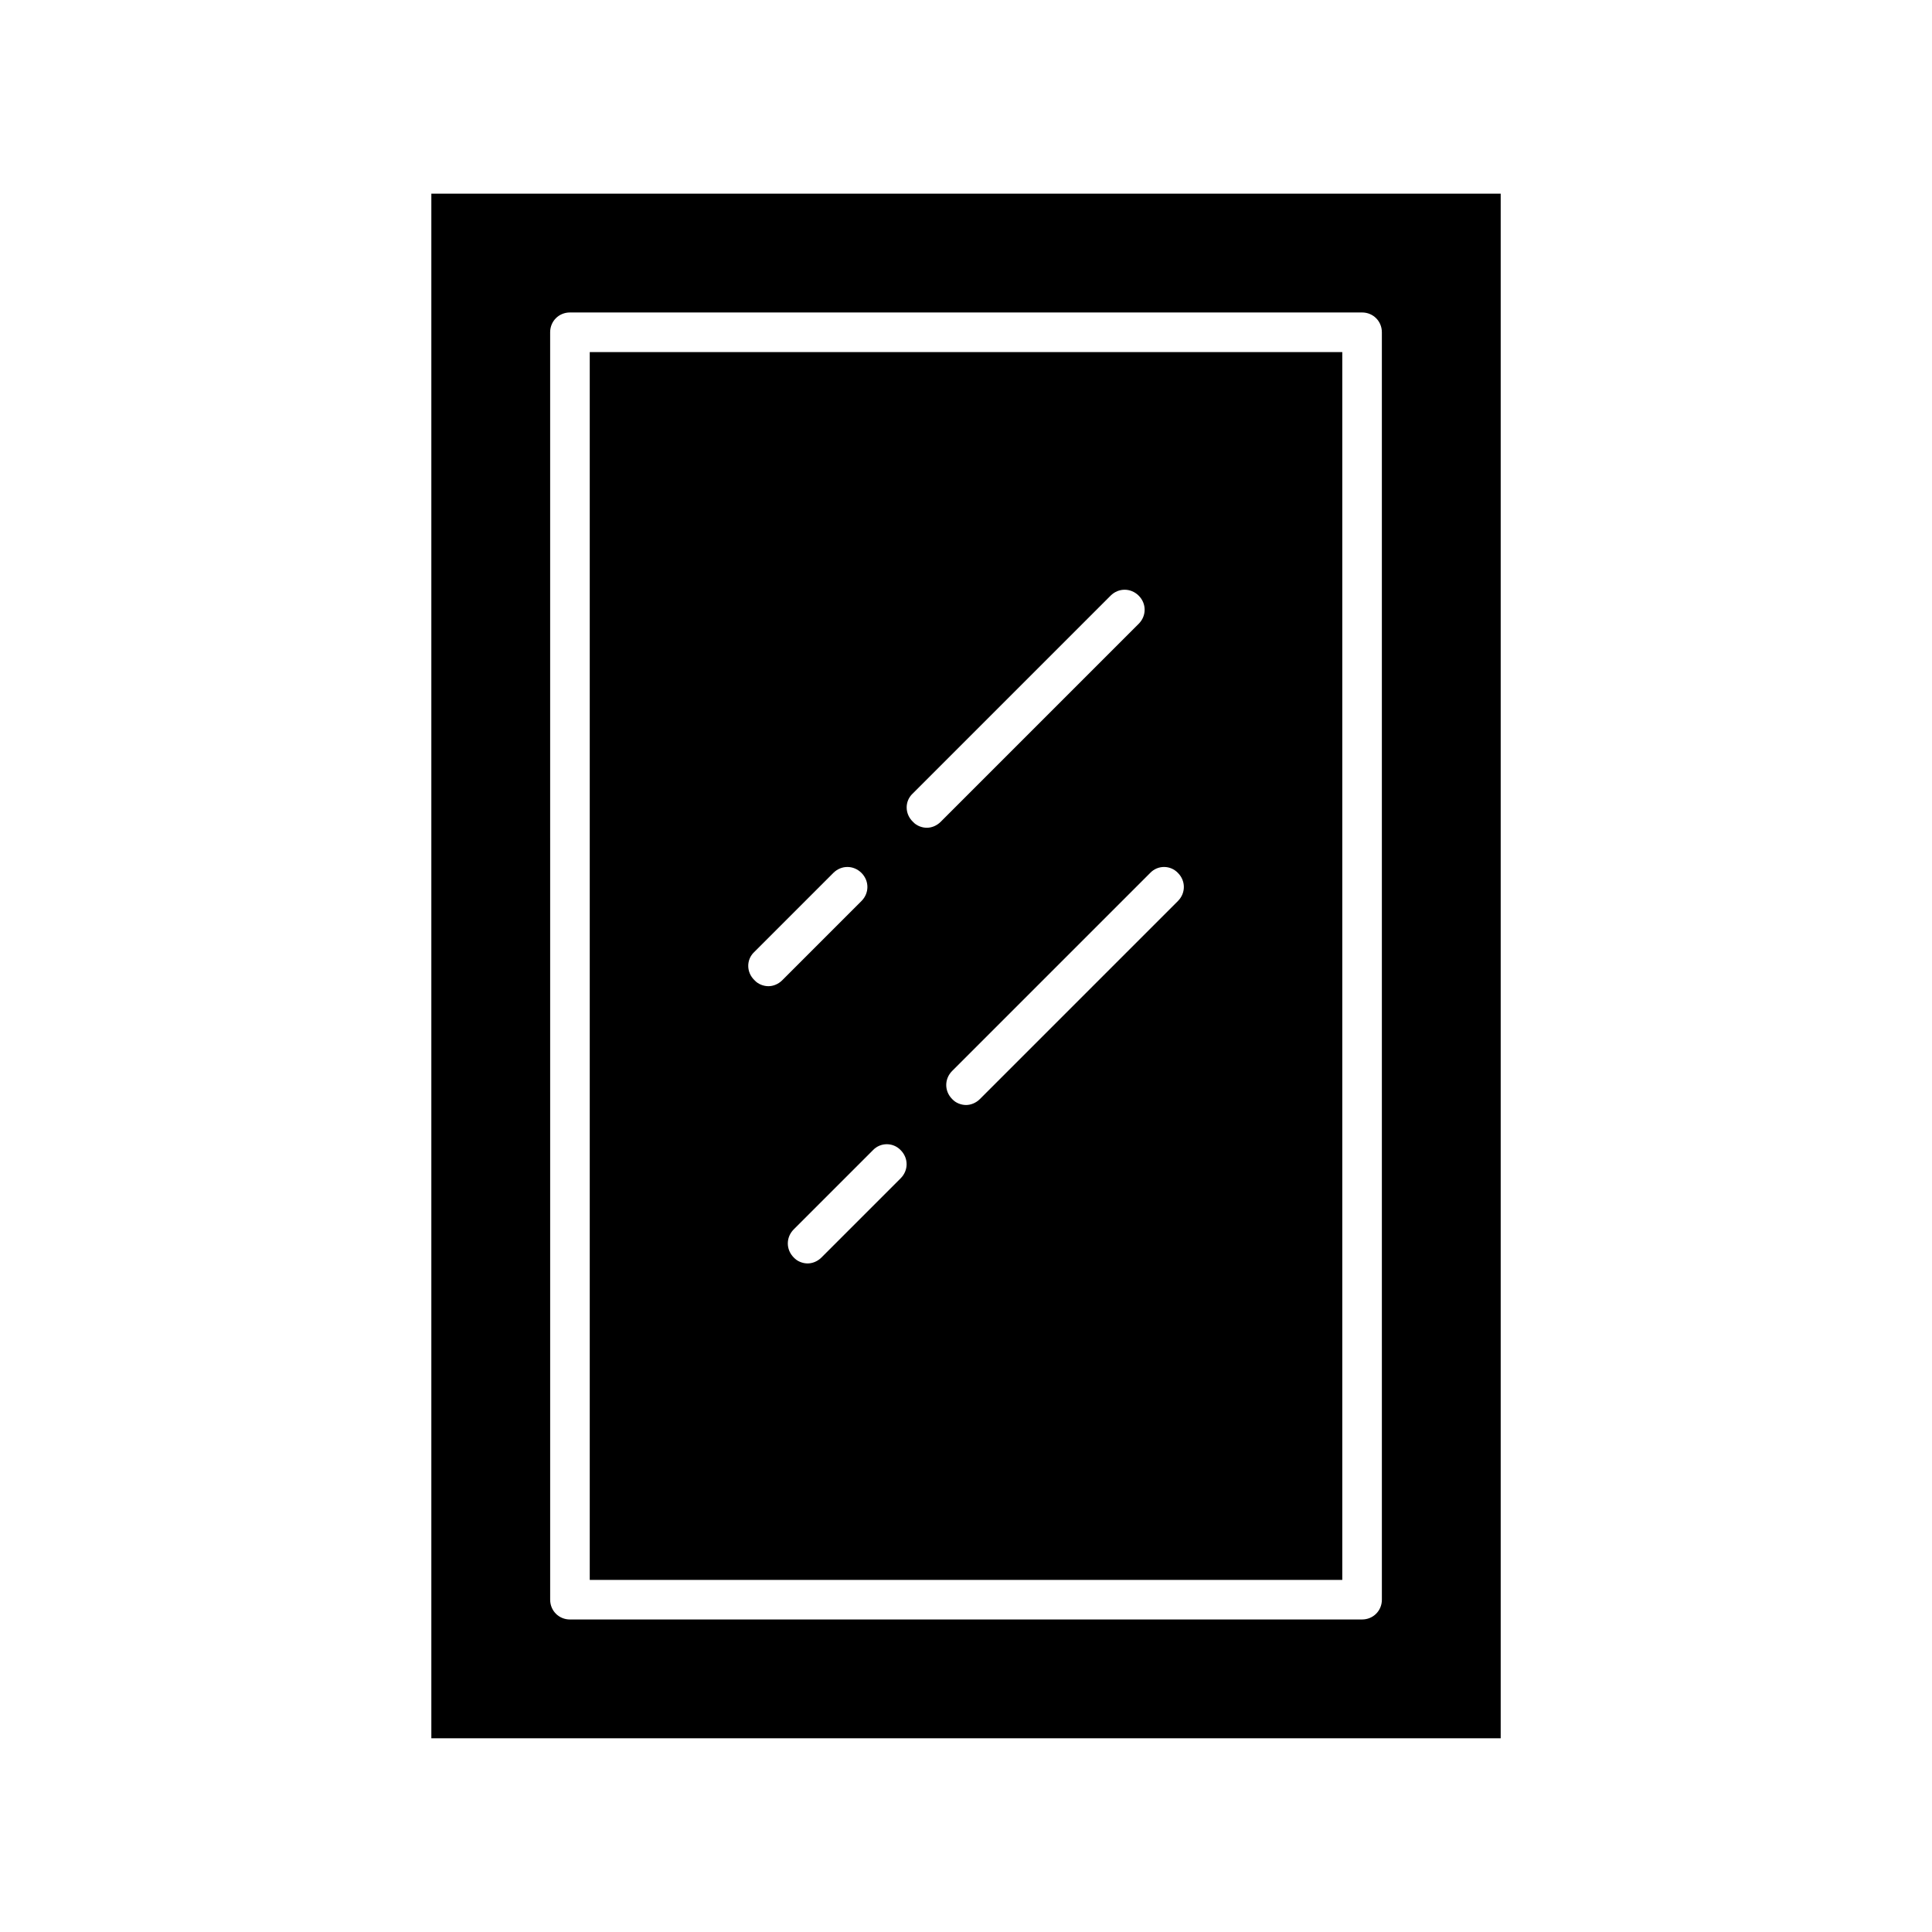 <?xml version="1.0" encoding="UTF-8"?>
<!-- Uploaded to: ICON Repo, www.svgrepo.com, Generator: ICON Repo Mixer Tools -->
<svg fill="#000000" width="800px" height="800px" version="1.1" viewBox="144 144 512 512" xmlns="http://www.w3.org/2000/svg">
 <g>
  <path d="m541.7 195.32h-283.39v409.34h283.39zm-31.488 372.61c0 2.938-2.309 5.246-5.246 5.246l-209.92 0.004c-2.938 0-5.246-2.309-5.246-5.246l-0.004-335.88c0-2.938 2.309-5.246 5.246-5.246h209.92c2.938 0 5.246 2.309 5.246 5.246z"/>
  <path d="m300.29 562.69h199.43v-325.38h-199.43zm155.87-187.36c2.098 2.098 2.098 5.352 0 7.453l-52.48 52.48c-1.051 1.051-2.414 1.574-3.672 1.574s-2.731-0.523-3.672-1.574c-2.098-2.098-2.098-5.352 0-7.453l52.48-52.48c1.992-2.098 5.348-2.098 7.344 0zm-70.324-20.992 52.48-52.48c2.098-2.098 5.352-2.098 7.453 0 2.098 2.098 2.098 5.352 0 7.453l-52.48 52.48c-1.051 1.051-2.414 1.574-3.672 1.574s-2.731-0.523-3.672-1.574c-2.207-2.098-2.207-5.457-0.109-7.453zm-3.148 94.465c2.098 2.098 2.098 5.352 0 7.453l-20.992 20.992c-1.051 1.051-2.414 1.574-3.672 1.574s-2.731-0.523-3.672-1.574c-2.098-2.098-2.098-5.352 0-7.453l20.992-20.992c1.992-2.098 5.352-2.098 7.344 0zm-38.836-52.48 20.992-20.992c2.098-2.098 5.352-2.098 7.453 0 2.098 2.098 2.098 5.352 0 7.453l-20.992 20.992c-1.051 1.051-2.414 1.574-3.672 1.574s-2.731-0.523-3.672-1.574c-2.207-2.098-2.207-5.457-0.109-7.453z"/>
 </g>
</svg>